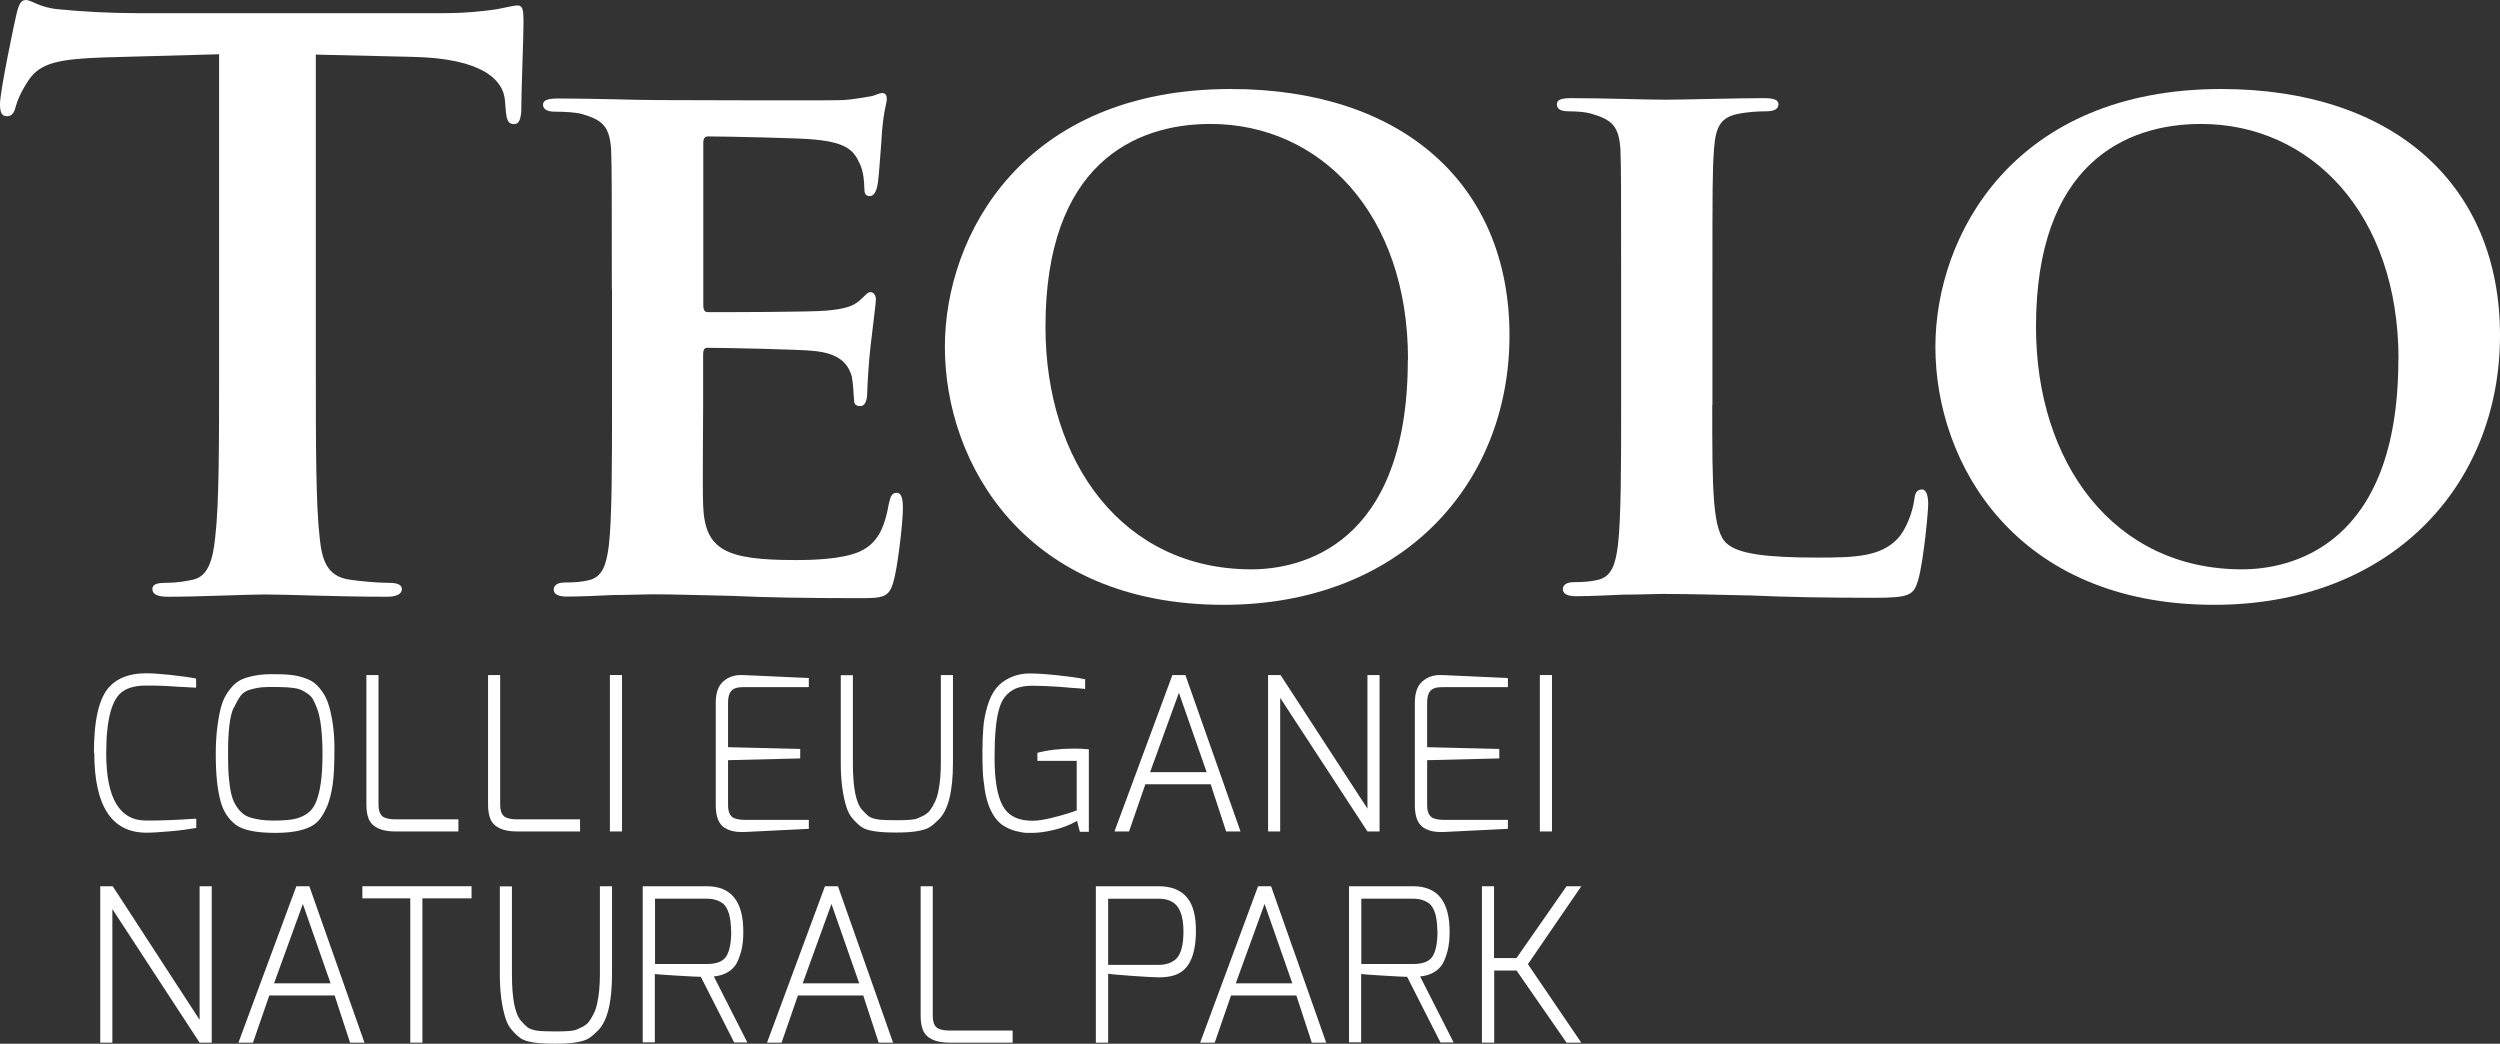 <?xml version="1.0" encoding="UTF-8"?><svg id="Teolo" xmlns="http://www.w3.org/2000/svg" viewBox="0 0 142.4 59.45"><rect x="0" y="0" width="142.4" height="59.45" fill="#333333" stroke="none"/><defs><style>.cls-1{fill:#fff;}</style></defs><path class="cls-1" d="m12.49,3.09l-6.57.18c-2.56.09-3.62.31-4.28,1.28-.44.66-.66,1.19-.75,1.54-.09.35-.22.53-.49.53-.31,0-.4-.22-.4-.71C0,5.21.84,1.19.93.84c.13-.57.26-.84.53-.84.35,0,.79.44,1.9.53,1.28.13,2.96.22,4.41.22h17.47c1.41,0,2.38-.13,3.04-.22.66-.13,1.02-.22,1.19-.22.31,0,.35.26.35.93,0,.93-.13,3.97-.13,5.12-.04.44-.13.71-.4.71-.35,0-.44-.22-.49-.88l-.04-.48c-.09-1.15-1.28-2.38-5.21-2.47l-5.56-.13v18.09c0,4.06,0,7.54.22,9.44.13,1.24.4,2.2,1.72,2.38.62.09,1.59.18,2.25.18.49,0,.71.13.71.35,0,.31-.35.44-.84.44-2.91,0-5.69-.13-6.93-.13-1.02,0-3.79.13-5.56.13-.57,0-.88-.13-.88-.44,0-.22.18-.35.71-.35.66,0,1.19-.09,1.59-.18.88-.18,1.15-1.15,1.28-2.43.22-1.85.22-5.34.22-9.4V3.09Z"/><path class="cls-1" d="m34.85,16.46c0-5.69,0-6.75-.04-7.94-.09-1.28-.44-1.68-1.68-2.03-.31-.09-.97-.13-1.54-.13-.4,0-.66-.13-.66-.4s.31-.35.88-.35c2.03,0,4.5.09,5.6.09,1.24,0,9.84.04,10.59,0,.71-.04,1.32-.18,1.63-.22.22-.04.44-.18.62-.18.22,0,.26.18.26.35,0,.26-.22.71-.31,2.43-.04.4-.13,2.03-.22,2.47-.04.18-.13.62-.44.62-.26,0-.31-.18-.31-.48,0-.27-.04-.93-.26-1.37-.31-.66-.62-1.19-2.56-1.37-.66-.09-5.29-.18-6.09-.18-.18,0-.26.13-.26.35v9.26c0,.22.04.4.26.4.88,0,5.91,0,6.79-.09.93-.09,1.46-.22,1.85-.57.31-.26.44-.48.62-.48s.31.18.31.4-.09.84-.31,2.73c-.09.75-.18,2.25-.18,2.52,0,.31-.04.84-.4.84-.26,0-.35-.13-.35-.31-.04-.4-.04-.88-.13-1.37-.22-.75-.71-1.32-2.16-1.46-.71-.09-5.12-.18-6.09-.18-.18,0-.22.18-.22.4v3c0,1.28-.04,4.46,0,5.56.09,2.56,1.28,3.13,5.25,3.13,1.01,0,2.65-.04,3.66-.48.97-.44,1.41-1.24,1.68-2.78.09-.4.18-.57.44-.57.31,0,.35.48.35.88,0,.84-.31,3.4-.53,4.15-.26.97-.62.97-2.07.97-2.91,0-5.25-.04-7.15-.13-1.9-.04-3.35-.09-4.5-.09-.44,0-1.28.04-2.2.04-.93.04-1.9.09-2.69.09-.49,0-.75-.13-.75-.4,0-.18.13-.4.62-.4.57,0,1.01-.04,1.37-.13.79-.18,1.01-.88,1.15-1.99.18-1.59.18-4.54.18-7.98v-6.62Z"/><path class="cls-1" d="m53.82,19.76c0-6.4,4.5-14.69,16.28-14.69,9.79,0,15.88,5.43,15.88,14.03s-6.26,15.35-16.28,15.35c-11.29,0-15.88-8.03-15.88-14.69Zm26.38.71c0-8.29-4.99-13.41-11.25-13.41-4.32,0-9.4,2.29-9.4,11.56,0,7.72,4.41,13.81,11.73,13.81,2.74,0,8.91-1.28,8.91-11.95Z"/><path class="cls-1" d="m97.53,23.07c0,4.81,0,7.19.84,7.9.66.57,2.16.79,5.16.79,2.07,0,3.57-.04,4.54-1.06.48-.48.88-1.54.97-2.25.04-.35.13-.57.44-.57.26,0,.35.4.35.84s-.26,3.22-.57,4.32c-.26.84-.44,1.01-2.47,1.01-2.78,0-5.03-.04-6.97-.13-1.94-.04-3.57-.09-5.16-.09-.44,0-1.28.04-2.2.04-.93.04-1.9.09-2.69.09-.49,0-.75-.13-.75-.4,0-.18.13-.4.62-.4.57,0,1.01-.04,1.37-.13.79-.18,1.01-.88,1.15-1.99.18-1.59.18-4.54.18-7.98v-6.62c0-5.69,0-6.75-.04-7.94-.09-1.28-.44-1.68-1.68-2.03-.31-.09-.8-.13-1.28-.13-.44,0-.66-.13-.66-.4s.26-.35.84-.35c1.81,0,4.28.09,5.34.09.93,0,4.1-.09,5.6-.09.57,0,.84.09.84.35s-.22.4-.71.4c-.44,0-1.06.04-1.5.13-1.06.18-1.37.71-1.46,2.03-.09,1.19-.09,2.25-.09,7.94v6.62Z"/><path class="cls-1" d="m110.24,19.76c0-6.4,4.5-14.69,16.28-14.69,9.79,0,15.88,5.43,15.88,14.03s-6.26,15.35-16.28,15.35c-11.29,0-15.88-8.03-15.88-14.69Zm26.38.71c0-8.29-4.99-13.41-11.25-13.41-4.32,0-9.4,2.29-9.4,11.56,0,7.72,4.41,13.81,11.73,13.81,2.74,0,8.91-1.28,8.91-11.95Z"/><path class="cls-1" d="m5.71,59.39v-8.91h.71l4.95,7.61v-7.61h.69v8.91h-.69l-4.97-7.61v7.61h-.69Z"/><path class="cls-1" d="m13.58,59.39l3.3-8.91h.74l3.14,8.91h-.82l-.88-2.69h-3.72l-.93,2.69h-.84Zm2.02-3.38h3.23l-1.58-4.52-1.64,4.52Z"/><path class="cls-1" d="m20.64,51.17v-.69h6.22v.69h-2.8v8.22h-.69v-8.22h-2.73Z"/><path class="cls-1" d="m31.69,59.45h-.13c-.96,0-1.59-.1-1.89-.3-.14-.1-.3-.24-.47-.43-.18-.19-.31-.42-.4-.7-.22-.69-.33-1.53-.33-2.52v-5.01h.69v5.01c0,1.37.17,2.26.52,2.65.13.15.25.27.35.35.19.15.52.23,1,.24.13,0,.33.01.6.01h.06c.59,0,.97-.03,1.14-.1.17-.07.31-.14.44-.21.12-.08.23-.17.3-.28.08-.11.16-.25.24-.41.09-.17.15-.35.2-.57.11-.49.16-1.05.16-1.69v-5.01h.69v5.01c0,1.59-.26,2.66-.79,3.2-.19.19-.36.34-.51.44-.15.1-.36.17-.62.22-.33.07-.75.1-1.27.1Z"/><path class="cls-1" d="m36.61,59.39v-8.91h3.65c1.39,0,2.08.86,2.08,2.59,0,.44-.04.82-.13,1.14-.09.32-.19.57-.3.74-.12.17-.26.31-.43.41-.24.15-.52.23-.82.26l1.91,3.76h-.75l-1.9-3.74c-.11,0-.58-.02-1.39-.07s-1.22-.08-1.23-.09v3.89h-.69Zm5.03-6.37c0-.36-.04-.68-.11-.95-.08-.27-.19-.46-.32-.58-.25-.2-.56-.3-.94-.3h-2.96v3.72h2.96c.55,0,.92-.15,1.1-.44.19-.3.28-.78.28-1.45Z"/><path class="cls-1" d="m43.69,59.39l3.3-8.91h.74l3.14,8.91h-.82l-.88-2.69h-3.72l-.93,2.69h-.84Zm2.02-3.38h3.23l-1.58-4.52-1.64,4.52Z"/><path class="cls-1" d="m52.44,57.86v-7.38h.69v7.38c0,.38.11.63.32.73.16.07.38.11.64.11h3.59v.69h-3.59c-.81,0-1.32-.24-1.52-.72-.09-.22-.13-.49-.13-.82Z"/><path class="cls-1" d="m62.42,59.39v-8.91h3.57c.75,0,1.31.23,1.66.69.32.41.47,1.03.47,1.84,0,1.49-.44,2.35-1.33,2.57-.23.06-.48.09-.75.09s-.82-.03-1.64-.09c-.82-.06-1.25-.1-1.28-.12v3.93h-.69Zm.69-4.43h2.87c.41,0,.73-.1.99-.32.29-.26.44-.79.44-1.59,0-.9-.23-1.47-.68-1.7-.2-.11-.45-.16-.74-.16h-2.87v3.77Z"/><path class="cls-1" d="m68.36,59.39l3.3-8.91h.74l3.14,8.91h-.82l-.88-2.69h-3.72l-.93,2.69h-.84Zm2.02-3.38h3.23l-1.58-4.52-1.64,4.52Z"/><path class="cls-1" d="m76.84,59.39v-8.91h3.65c1.39,0,2.08.86,2.08,2.59,0,.44-.04.82-.13,1.14-.09.32-.19.57-.3.74-.12.17-.26.31-.43.41-.24.15-.52.23-.82.26l1.91,3.76h-.75l-1.9-3.74c-.11,0-.58-.02-1.39-.07s-1.22-.08-1.23-.09v3.89h-.69Zm5.03-6.37c0-.36-.04-.68-.11-.95-.08-.27-.19-.46-.32-.58-.25-.2-.56-.3-.94-.3h-2.96v3.72h2.96c.55,0,.92-.15,1.1-.44.19-.3.28-.78.28-1.45Z"/><path class="cls-1" d="m84.41,59.39v-8.91h.69v4.09h1.28l2.85-4.09h.84l-3.04,4.44,3.04,4.47h-.84l-2.85-4.11h-1.27v4.11h-.71Z"/><path class="cls-1" d="m5.35,42.88c0-1.87.29-3.12.88-3.76.47-.51,1.17-.77,2.09-.77.32,0,.76.03,1.35.09.58.06,1.08.13,1.5.21v.52c-.14,0-.26-.02-.38-.02s-.25-.02-.4-.02c-.15,0-.31-.02-.49-.03-.18-.01-.35-.02-.52-.03-.4-.02-.75-.02-1.06-.02-.56,0-1,.11-1.31.32-.64.42-.96,1.6-.96,3.54,0,2.56.76,3.83,2.28,3.83.8,0,1.7-.03,2.68-.1h.17s0,.52,0,.52c-.41.07-.9.14-1.47.19-.58.05-1.03.08-1.37.08-1.98,0-2.97-1.52-2.97-4.55Z"/><path class="cls-1" d="m12.29,42.96c0-.58.03-1.09.09-1.55s.13-.85.22-1.17c.09-.32.22-.59.38-.82.16-.23.32-.41.49-.54s.38-.23.63-.3c.41-.12.86-.18,1.35-.18s.85.01,1.08.04c.23.02.48.07.73.15s.46.17.63.3c.17.13.33.31.49.54s.28.5.37.82c.2.71.3,1.5.3,2.39s-.03,1.57-.1,2.04c-.07.48-.17.88-.3,1.21-.14.32-.29.59-.46.8-.17.21-.39.36-.67.47-.46.19-1.08.28-1.85.28-1.1,0-1.85-.16-2.25-.47-.41-.32-.7-.75-.85-1.31-.19-.68-.28-1.57-.28-2.67Zm1.03-2.68c-.13.28-.21.64-.26,1.09-.05.45-.07.94-.07,1.5s.01,1,.04,1.36c.03.35.07.66.13.94.06.27.15.5.26.68.11.18.23.33.36.45s.29.21.49.27c.36.11.79.17,1.29.17s.89-.03,1.16-.08c.27-.05.52-.15.75-.3.23-.15.4-.37.52-.65.25-.58.38-1.49.38-2.71s-.11-2.16-.32-2.67c-.07-.2-.15-.36-.22-.49s-.18-.24-.31-.33c-.13-.09-.25-.16-.36-.21-.11-.05-.25-.09-.43-.11-.28-.04-.61-.06-.99-.06s-.67,0-.85.02c-.19.02-.4.06-.64.13s-.43.19-.55.36c-.12.17-.25.39-.37.67Z"/><path class="cls-1" d="m20.87,45.83v-7.38h.69v7.38c0,.38.11.63.32.73.16.07.38.11.64.11h3.59v.69h-3.59c-.81,0-1.32-.24-1.52-.72-.09-.22-.13-.49-.13-.82Z"/><path class="cls-1" d="m27.8,45.83v-7.38h.69v7.38c0,.38.11.63.32.73.16.07.38.11.64.11h3.59v.69h-3.59c-.81,0-1.32-.24-1.52-.72-.09-.22-.13-.49-.13-.82Z"/><path class="cls-1" d="m34.74,47.36v-8.91h.69v8.91h-.69Z"/><path class="cls-1" d="m40.77,45.86v-5.83c0-.56.14-.96.42-1.21.28-.25.62-.37,1.02-.37h.1l3.76.17v.52h-3.76c-.32,0-.53.07-.66.22s-.18.37-.18.66v2.54l4.11.1v.54l-4.11.1v2.56c0,.38.11.62.32.73.16.07.38.11.64.11h3.64v.51l-3.64.18h-.26c-.11,0-.24-.01-.39-.04-.15-.03-.32-.09-.49-.19-.35-.21-.52-.64-.52-1.3Z"/><path class="cls-1" d="m51.11,47.42h-.13c-.96,0-1.59-.1-1.89-.3-.14-.1-.3-.24-.47-.43-.18-.19-.31-.42-.4-.7-.22-.69-.33-1.53-.33-2.52v-5.01h.69v5.01c0,1.37.17,2.26.52,2.65.13.15.25.27.35.35.19.15.52.23,1,.24.13,0,.33.01.6.01h.06c.59,0,.97-.03,1.14-.1.17-.07.31-.14.44-.21.12-.08.23-.17.3-.28.08-.11.16-.25.24-.41.09-.17.15-.35.2-.57.11-.49.16-1.05.16-1.69v-5.01h.69v5.01c0,1.59-.26,2.66-.79,3.2-.19.19-.36.34-.51.44-.15.1-.36.17-.62.22-.33.07-.75.1-1.27.1Z"/><path class="cls-1" d="m56.08,44.88c-.05-.33-.09-.65-.1-.96-.02-.31-.02-.7-.02-1.16s.02-.9.05-1.31.11-.81.23-1.22c.12-.41.28-.74.48-1,.2-.26.47-.47.81-.63s.71-.24,1.1-.24.92.03,1.57.1c.65.07,1.19.14,1.61.23v.55s-.08,0-.22-.02c-.14-.01-.32-.03-.55-.04-.22-.02-.46-.04-.71-.06-.62-.04-1.12-.06-1.52-.06s-.71.06-.96.16c-.24.11-.44.26-.6.46s-.28.45-.36.78c-.16.57-.24,1.47-.24,2.71s.15,2.14.46,2.72c.32.58.88.86,1.7.86.28,0,.62-.05,1.04-.15s.76-.2,1.05-.29l.43-.15v-2.82h-2.24v-.46c.6-.16,1.3-.24,2.1-.24.26,0,.54.01.83.04v4.7h-.51l-.16-.62c-.43.24-.88.41-1.35.52-.47.11-.87.16-1.21.16h-.28c-.18,0-.4-.04-.68-.11-.27-.08-.51-.19-.71-.32-.2-.14-.37-.32-.51-.54-.14-.22-.25-.46-.33-.7-.08-.24-.15-.53-.2-.86Z"/><path class="cls-1" d="m63.48,47.36l3.3-8.91h.74l3.14,8.91h-.82l-.88-2.69h-3.72l-.93,2.69h-.84Zm2.02-3.38h3.23l-1.58-4.52-1.64,4.52Z"/><path class="cls-1" d="m72.23,47.36v-8.91h.71l4.95,7.61v-7.61h.69v8.91h-.69l-4.97-7.61v7.61h-.69Z"/><path class="cls-1" d="m80.59,45.86v-5.83c0-.56.14-.96.42-1.21.28-.25.62-.37,1.02-.37h.1l3.76.17v.52h-3.76c-.32,0-.53.07-.66.22s-.18.37-.18.66v2.54l4.11.1v.54l-4.11.1v2.56c0,.38.11.62.32.73.16.07.38.11.64.11h3.64v.51l-3.64.18h-.26c-.11,0-.24-.01-.39-.04-.15-.03-.32-.09-.49-.19-.35-.21-.52-.64-.52-1.3Z"/><path class="cls-1" d="m87.71,47.36v-8.91h.69v8.91h-.69Z"/></svg>